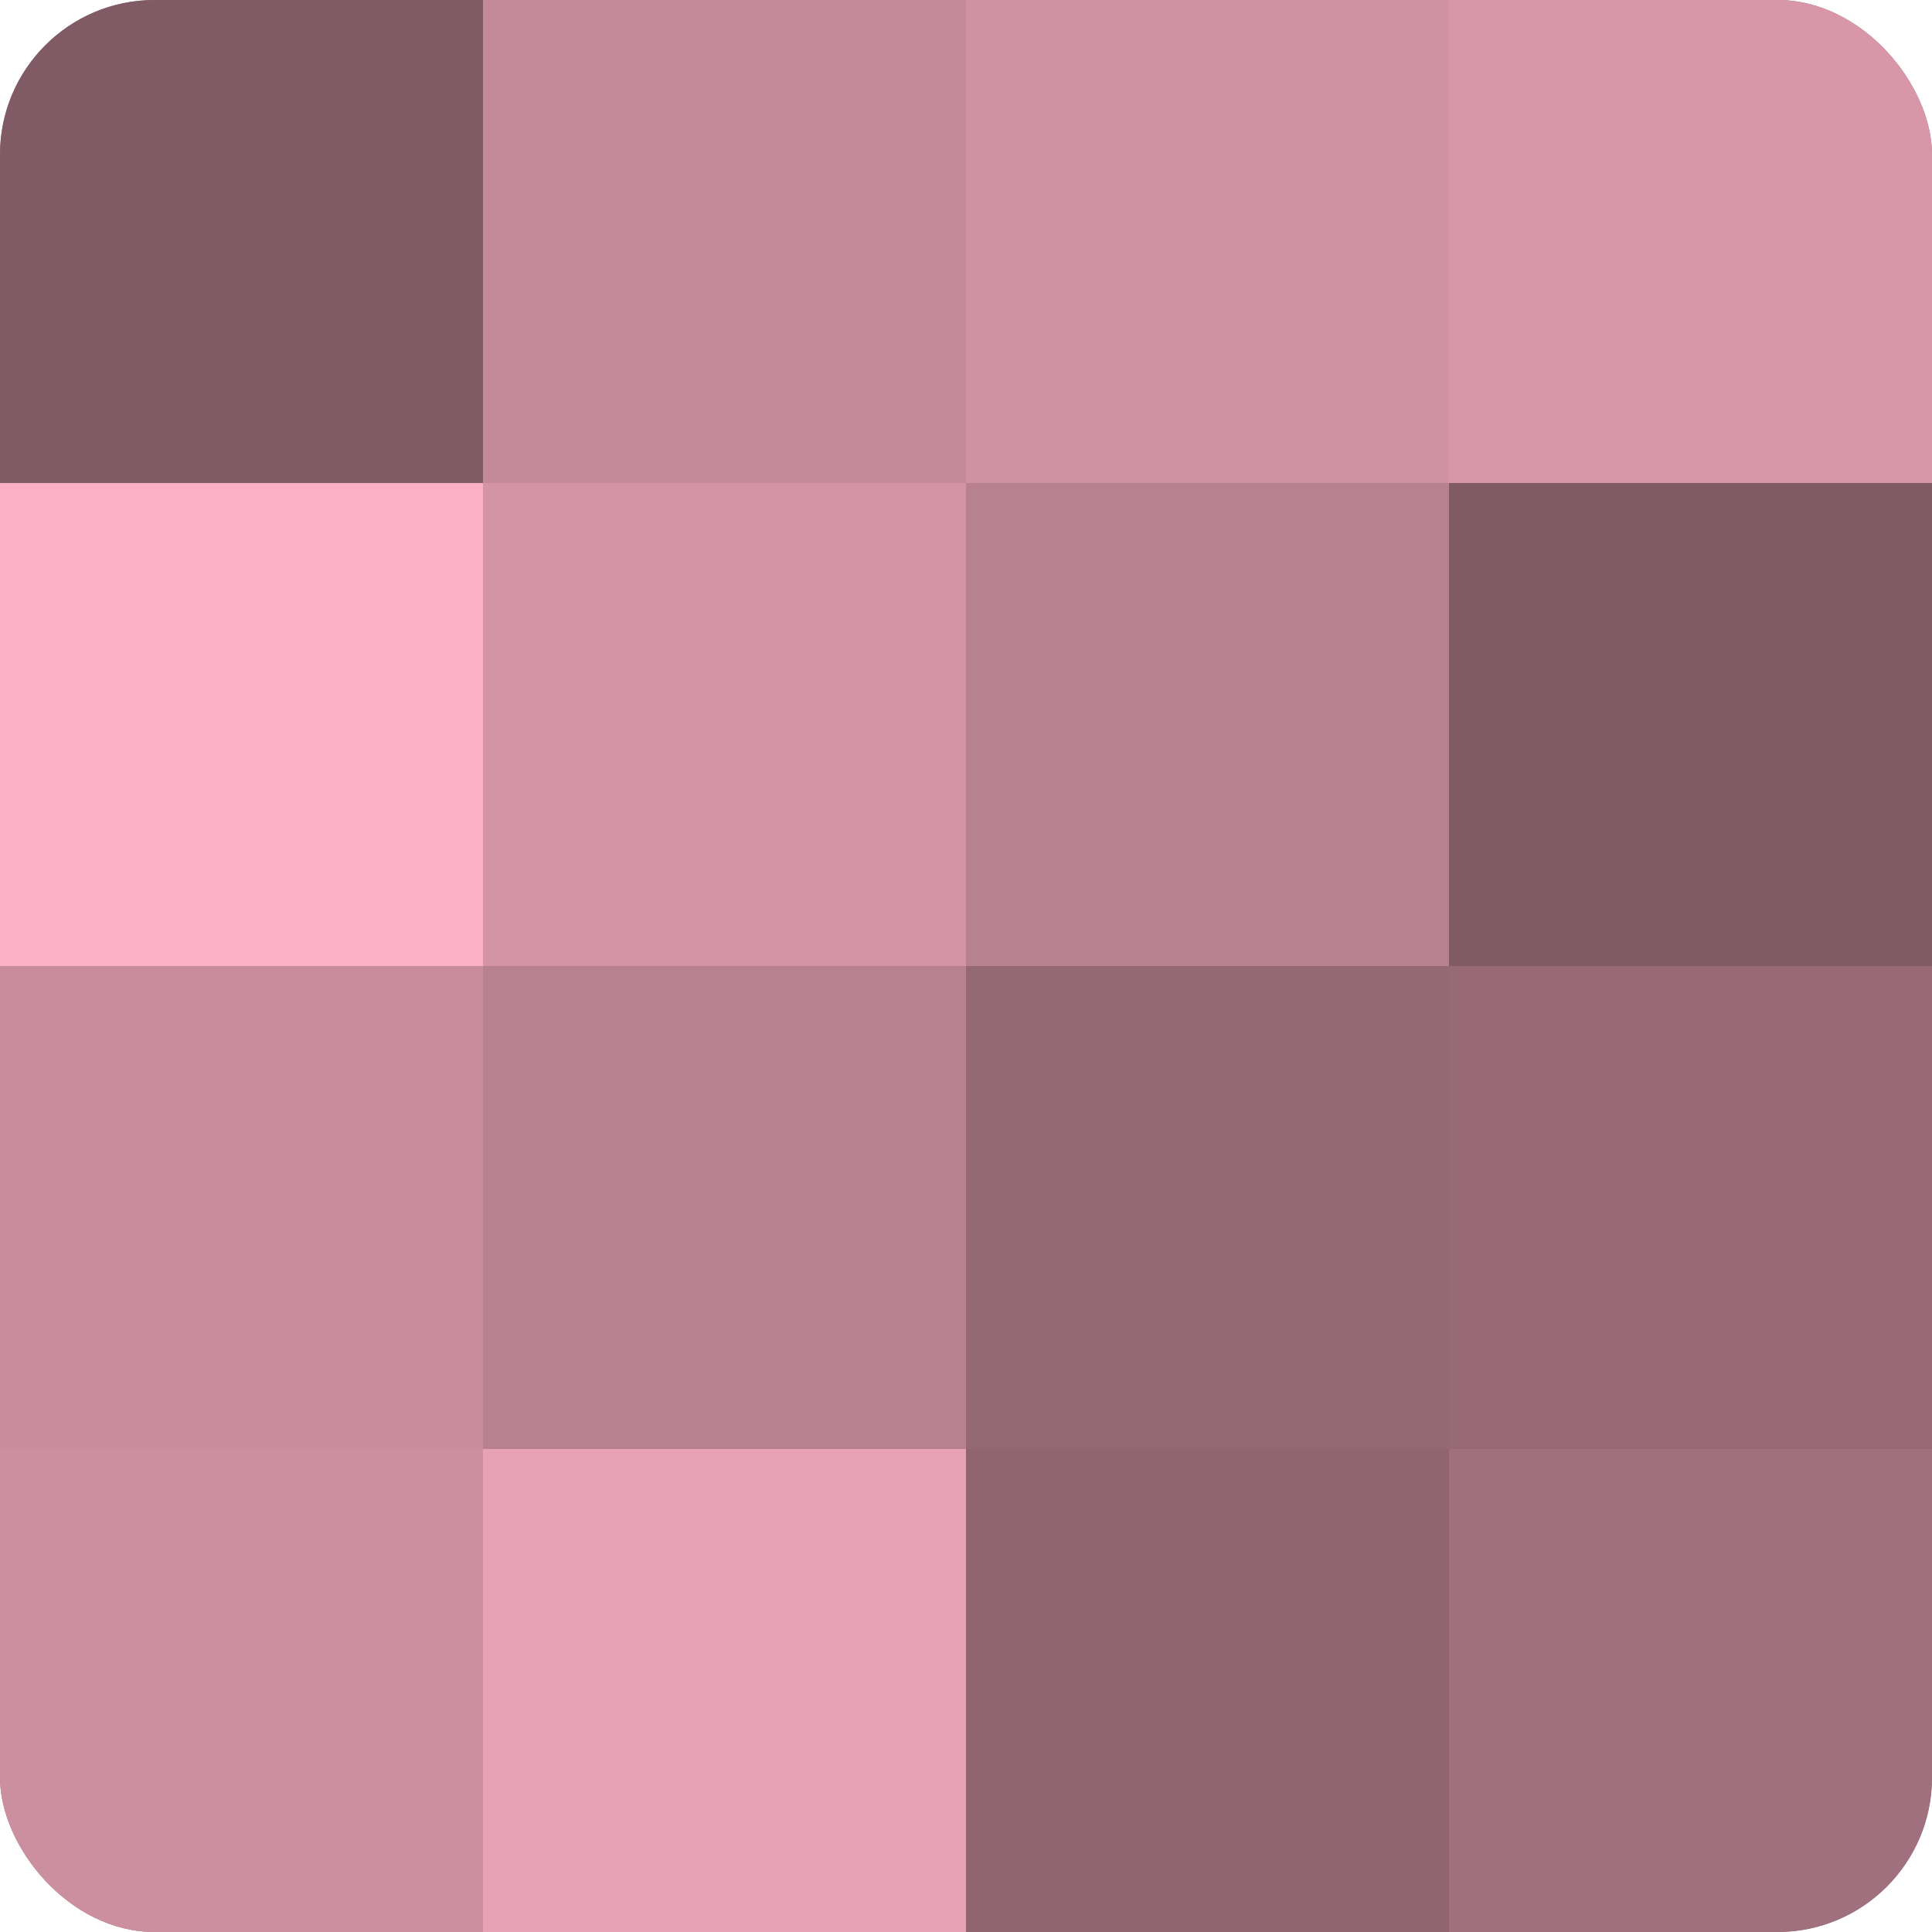 <?xml version="1.0" encoding="UTF-8"?>
<svg xmlns="http://www.w3.org/2000/svg" width="80" height="80" viewBox="0 0 100 100" preserveAspectRatio="xMidYMid meet"><defs><clipPath id="c" width="100" height="100"><rect width="100" height="100" rx="8" ry="8"/></clipPath></defs><g clip-path="url(#c)"><rect width="100" height="100" fill="#a0707e"/><rect width="25" height="25" fill="#805a65"/><rect y="25" width="25" height="25" fill="#fcb0c6"/><rect y="50" width="25" height="25" fill="#c88c9d"/><rect y="75" width="25" height="25" fill="#cc8fa0"/><rect x="25" width="25" height="25" fill="#c4899a"/><rect x="25" y="25" width="25" height="25" fill="#d494a6"/><rect x="25" y="50" width="25" height="25" fill="#b88190"/><rect x="25" y="75" width="25" height="25" fill="#e8a2b6"/><rect x="50" width="25" height="25" fill="#d092a3"/><rect x="50" y="25" width="25" height="25" fill="#b88190"/><rect x="50" y="50" width="25" height="25" fill="#946874"/><rect x="50" y="75" width="25" height="25" fill="#906571"/><rect x="75" width="25" height="25" fill="#d897a9"/><rect x="75" y="25" width="25" height="25" fill="#805a65"/><rect x="75" y="50" width="25" height="25" fill="#986a77"/><rect x="75" y="75" width="25" height="25" fill="#a0707e"/></g></svg>
